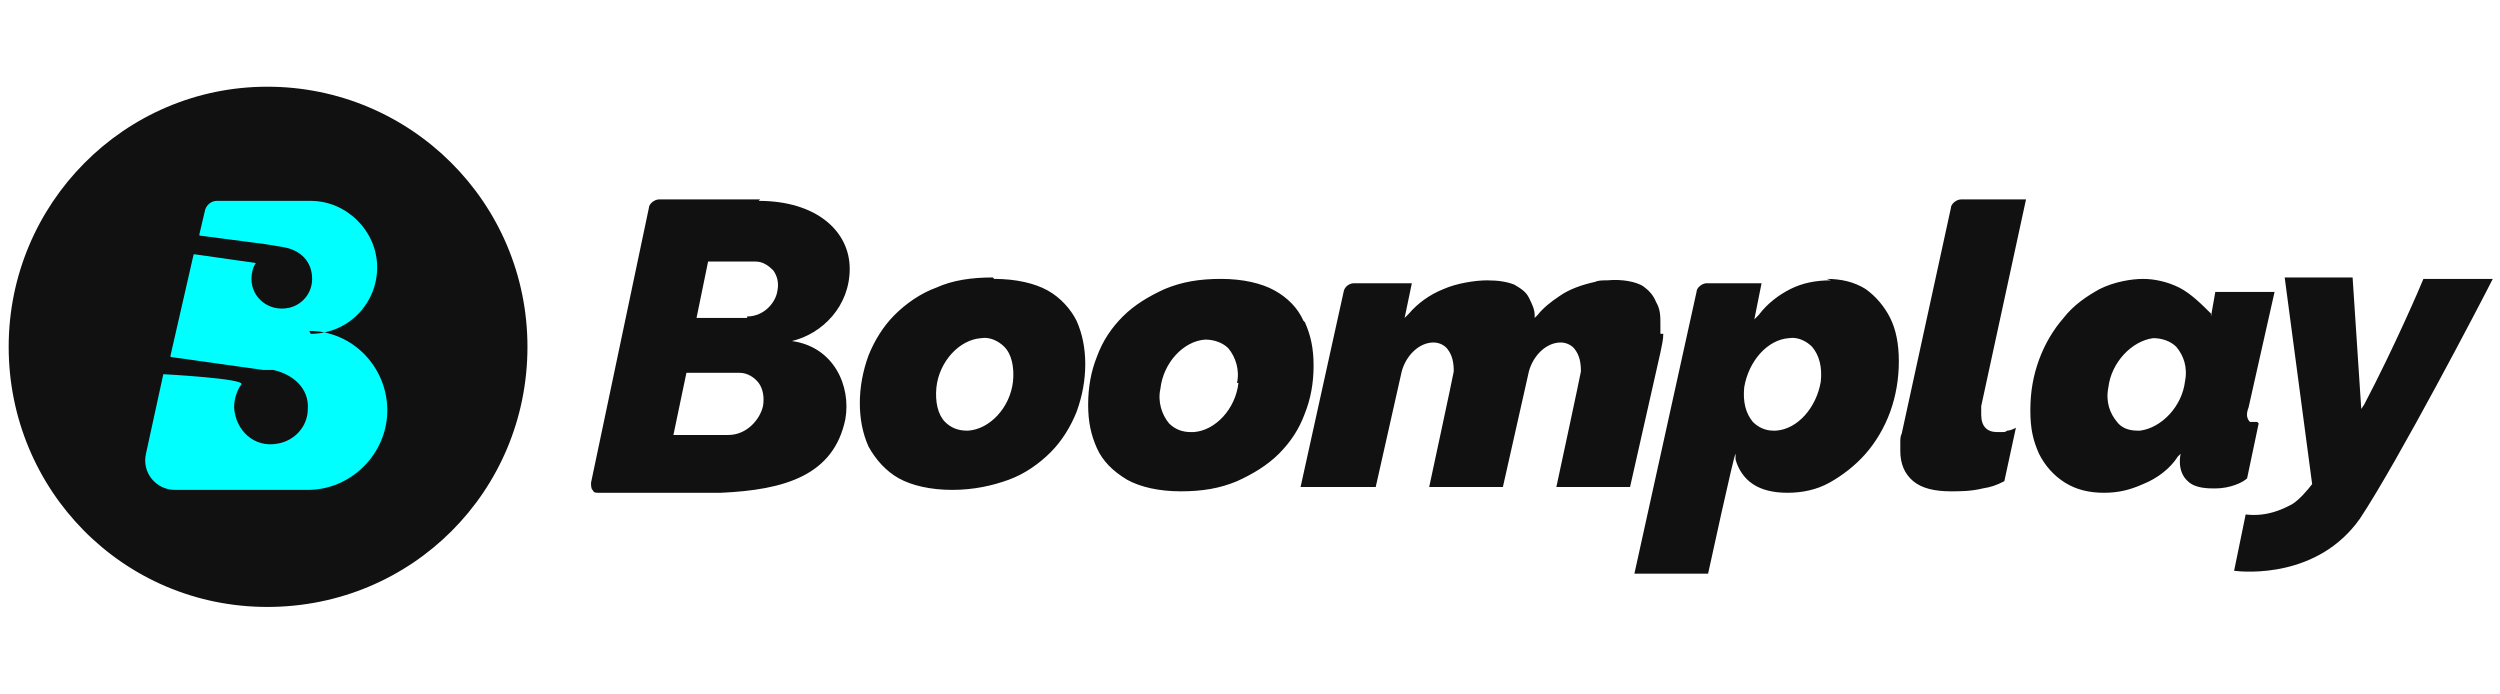 <?xml version="1.0" encoding="UTF-8"?> <svg xmlns="http://www.w3.org/2000/svg" xmlns:xlink="http://www.w3.org/1999/xlink" version="1.1" viewBox="0 0 173 48"><defs><style> .st0 { fill: none; } .st1, .st2, .st3, .st4, .st5, .st6 { fill-rule: evenodd; } .st1, .st7 { fill: #fff; } .st2 { fill: #0f0d13; } .st3 { fill: aqua; } .st4 { fill: #111; } .st8 { fill: #4401ff; } .st5 { fill: #a238ff; } .st9 { fill: red; } .st6 { fill: url(#linear-gradient); } .st10 { display: none; } .st11 { clip-path: url(#clippath); } </style><clipPath id="clippath"><rect class="st0" x="1.2" y="6.5" width="170.7" height="35.1"></rect></clipPath><linearGradient id="linear-gradient" x1="19.4" y1="10.2" x2="19.4" y2="43.4" gradientTransform="translate(0 50) scale(1 -1)" gradientUnits="userSpaceOnUse"><stop offset="0" stop-color="#fa233b"></stop><stop offset="1" stop-color="#fb5c74"></stop></linearGradient></defs><g id="Layer_1" class="st10"><path class="st2" d="M98.1,30.7h-15.6V11.7h15.6v5.1h-8.2v2.2h7.8v4.2h-7.8v2.3h8.2v5.1ZM115.5,30.7h-15.6V11.7h15.6v5.1h-8.2v2.2h7.8v4.2h-7.8v2.3h8.2v5.1ZM172.2,30.7c-1.1-2.9-2.6-6-4.6-9.5,2.3-.7,3.7-2.2,3.7-4.4,0-3.4-3.2-5.1-8.2-5.1h-10.3v19h7.4v-7.8c1.6,2.8,2.8,5.4,3.6,7.8h8.3ZM160.2,20.2v-3.3h2.6c1.1,0,1.7.6,1.7,1.7s-.6,1.7-1.7,1.7h-2.6ZM151,30.7h-15.6V11.7h15.6v5.1h-8.2v2.2h7.8v4.2h-7.8v2.3h8.2v5.1ZM117.3,16.8h7.6c-3.2,2.6-5.8,5.5-7.8,8.7v5.1h16.8v-5.1h-8.4c1.9-2.8,4.6-5.6,8.4-8.7v-5.1h-16.6v5.1ZM61.9,11.7h9.5c5.9,0,10,3.9,10,9.5s-4.2,9.5-10,9.5h-9.5V11.7ZM69.2,25.5h1.7c1.8,0,2.8-1.2,2.8-4.4s-1-4.4-2.8-4.4h-1.7v8.7Z"></path><path class="st5" d="M41.1,7.3c.4-2.6,1.1-4.2,1.8-4.2h0c1.3,0,2.4,5.6,2.4,12.5s-1.1,12.5-2.4,12.5-1.1-1-1.5-2.6c-.6,5.9-2,9.9-3.6,9.9s-2.3-2.4-3-6.2c-.5,7.2-1.7,12.4-3.2,12.4s-1.8-2-2.4-5.4c-.7,6.8-2.5,11.6-4.5,11.6s-3.7-4.8-4.5-11.6c-.6,3.3-1.4,5.4-2.4,5.4-1.5,0-2.7-5.1-3.2-12.4-.7,3.8-1.8,6.2-3,6.2s-2.9-4-3.6-9.9c-.4,1.6-.9,2.6-1.5,2.6-1.3,0-2.4-5.6-2.4-12.5S5.4,3.1,6.8,3.1s1.4,1.6,1.8,4.2c.7-4.4,1.9-7.3,3.2-7.3s2.9,4.1,3.6,10c.6-4.3,1.6-7.1,2.7-7.1s2.8,5.4,3.2,12.9c.9-3.9,2.2-6.3,3.6-6.3s2.7,2.4,3.6,6.3c.5-7.5,1.7-12.9,3.2-12.9s2,2.7,2.7,7.1c.6-5.9,2-10,3.6-10s2.5,2.9,3.2,7.3ZM.8,14.4c0-3.1.6-5.6,1.4-5.6s1.4,2.5,1.4,5.6-.6,5.6-1.4,5.6-1.4-2.5-1.4-5.6ZM46.1,14.4c0-3.1.6-5.6,1.4-5.6s1.4,2.5,1.4,5.6-.6,5.6-1.4,5.6-1.4-2.5-1.4-5.6Z"></path></g><g id="Layer_2" class="st10"><g><path d="M115.9,12.6c-6.3,0-11.4,5.1-11.4,11.4s5.1,11.4,11.4,11.4,11.4-5.1,11.4-11.4-5.1-11.4-11.4-11.4h0ZM115.9,17.2c3.8,0,6.8,3.1,6.8,6.8s-3.1,6.8-6.8,6.8-6.8-3.1-6.8-6.8,3.1-6.8,6.8-6.8"></path><path d="M38.3,31.1c-3.9,0-7.1-3.2-7.1-7.1s3.2-7.1,7.1-7.1,7.1,3.2,7.1,7.1-3.2,7.1-7.1,7.1h0ZM45.2,13.3v1.9c-2-1.6-4.5-2.6-7.2-2.6-6.3,0-11.4,5.1-11.4,11.4s5.1,11.4,11.4,11.4,5.2-1,7.2-2.6v1.9h4.2V13.3h-4.2Z"></path><path d="M154.4,31.1c-3.9,0-7.1-3.2-7.1-7.1s3.2-7.1,7.1-7.1,7.1,3.2,7.1,7.1-3.2,7.1-7.1,7.1h0ZM161.4,13.3v1.9c-2-1.6-4.5-2.6-7.2-2.6-6.3,0-11.4,5.1-11.4,11.4s5.1,11.4,11.4,11.4,5.2-1,7.2-2.6v1.9h4.2V13.3h-4.2Z"></path><path d="M134.8,14.7c-2.4,1.6-4.6,4.3-4.6,9.2v10.8h4.6v-10.8h0c0-7.1,7.3-6.7,7.3-6.7v-4.6h0s-4-.1-7.3,2h0Z"></path><path d="M71.1,14.9c-1.9-1.4-4.3-2.3-6.8-2.3s-4.9.8-6.8,2.3c-2.8,2.1-4.6,5.4-4.6,9.1v10.7h4.6v-10.7c0-3.8,3.1-6.8,6.8-6.8s6.8,3.1,6.8,6.8v10.7h4.6v-10.7c0-3.7-1.8-7-4.6-9.1h0Z"></path><g class="st11"><path d="M90.3,31.1c-3.9,0-7.1-3.2-7.1-7.1s3.2-7.1,7.1-7.1,7.1,3.2,7.1,7.1-3.2,7.1-7.1,7.1h0ZM99.4,6.5c-1.2,0-2.1.9-2.1,2.1v6.6c-2-1.6-4.5-2.6-7.2-2.6-6.3,0-11.4,5.1-11.4,11.4s5.1,11.4,11.4,11.4,5.2-1,7.2-2.6v1.9h4.2V6.5h-2.1Z"></path><path d="M12.3,31.1c-3.9,0-7.1-3.2-7.1-7.1s3.2-7.1,7.1-7.1,7.1,3.2,7.1,7.1-3.2,7.1-7.1,7.1h0ZM12.5,12.6c-2.7,0-5.2,1-7.2,2.6v-1.9H1.1v28.2h2.1c1.2,0,2.1-.9,2.1-2.1v-6.6c2,1.6,4.5,2.6,7.2,2.6,6.3,0,11.4-5.1,11.4-11.4s-5.1-11.4-11.4-11.4h0Z"></path></g><path d="M169.9,10.3h-.7v.9h.7c.2,0,.4-.2.4-.4s-.2-.5-.4-.5h0ZM170.3,12.4l-.6-1h-.5v1h-.3v-2.4h1c.4,0,.7.3.7.7s-.5.7-.6.7l.6,1h-.4ZM169.8,9.4c-1,0-1.8.8-1.8,1.8s.8,1.8,1.8,1.8,1.8-.8,1.8-1.8-.8-1.8-1.8-1.8h0ZM169.8,13.3c-1.2,0-2.1-.9-2.1-2.1s.9-2.1,2.1-2.1,2.1.9,2.1,2.1-.9,2.1-2.1,2.1h0Z"></path></g></g><g id="Layer_3" class="st10"><g><path d="M54.1,26.5h-6.4l-1.5,4.6h-2.7l6.1-16.9h2.8l6.1,16.9h-2.8l-1.5-4.6ZM48.4,24.4h5.1l-2.5-7.4h0l-2.5,7.4Z"></path><path d="M71.6,24.9c0,3.8-2,6.3-5.1,6.3s-3.1-.8-3.9-2.1h0v6.1h-2.5v-16.4h2.4v2h0c.7-1.3,2.2-2.2,3.9-2.2,3.1,0,5.2,2.5,5.2,6.3ZM69,24.9c0-2.5-1.3-4.1-3.2-4.1s-3.2,1.7-3.2,4.1,1.3,4.1,3.2,4.1,3.2-1.6,3.2-4.1Z"></path><path d="M85.1,24.9c0,3.8-2,6.3-5.1,6.3s-3.1-.8-3.9-2.1h0v6.1h-2.5v-16.4h2.4v2h0c.7-1.3,2.2-2.2,3.9-2.2,3.1,0,5.2,2.5,5.2,6.3ZM82.5,24.9c0-2.5-1.3-4.1-3.2-4.1s-3.2,1.7-3.2,4.1,1.3,4.1,3.2,4.1,3.2-1.6,3.2-4.1Z"></path><path d="M87.1,14.2h2.5v16.9h-2.5s0-16.9,0-16.9Z"></path><path d="M102.8,27.5c-.3,2.2-2.5,3.8-5.3,3.8s-5.8-2.4-5.8-6.2,2.2-6.4,5.7-6.4,5.5,2.3,5.5,6.1v.9h-8.7c0,2.3,1.3,3.6,3.3,3.6s2.5-.7,2.8-1.7c0,0,2.4,0,2.4,0ZM94.2,23.8h6.1c0-1.9-1.3-3.1-3-3.1s-3,1.3-3.1,3.1Z"></path><path d="M124.7,31.1v-12.4h0l-5.1,12.3h-1.9l-5.1-12.3h0v12.4h-2.4V14.2h3l5.5,13.3h0l5.4-13.3h3v16.9s-2.4,0-2.4,0Z"></path><path d="M140.5,31.1h-2.4v-2.1h0c-.7,1.5-1.9,2.3-3.8,2.3-2.7,0-4.3-1.7-4.3-4.5v-7.9h2.5v7.4c0,1.9.9,2.9,2.6,2.9s2.9-1.3,2.9-3.2v-7.1h2.5s0,12.3,0,12.3Z"></path><path d="M147.7,18.7c2.7,0,4.7,1.5,4.7,3.7h-2.4c-.1-1.1-1-1.7-2.4-1.7s-2.3.6-2.3,1.6.6,1.2,1.9,1.5l2.1.5c2.5.6,3.4,1.5,3.4,3.3s-2.1,3.7-5.1,3.7-4.8-1.5-5-3.7h2.5c.2,1.2,1.1,1.8,2.7,1.8s2.5-.6,2.5-1.6-.5-1.2-1.7-1.5l-2.2-.5c-2.2-.5-3.3-1.7-3.3-3.4,0-2.2,1.9-3.7,4.8-3.7Z"></path><path d="M154.6,15.6c0-.8.7-1.5,1.5-1.5s1.5.6,1.5,1.5-.7,1.4-1.5,1.4c-.8,0-1.5-.6-1.5-1.4ZM154.8,18.8h2.5v12.3h-2.5v-12.3Z"></path><path d="M168.2,23c-.2-1.3-1.2-2.3-2.9-2.3s-3.2,1.6-3.2,4.2,1.3,4.2,3.2,4.2,2.6-.8,2.9-2.2h2.4c-.3,2.6-2.3,4.3-5.3,4.3s-5.8-2.4-5.8-6.3,2.3-6.3,5.8-6.3,5.1,2,5.3,4.4c0,0-2.4,0-2.4,0Z"></path></g><g><path class="st6" d="M36.5,16.5v-1.2c0-.3,0-.7,0-1,0-.7,0-1.5-.2-2.2-.1-.7-.4-1.5-.7-2.1-.3-.7-.8-1.3-1.3-1.8s-1.1-1-1.8-1.3c-.7-.4-1.4-.6-2.1-.7-.7-.1-1.5-.2-2.2-.2-.3,0-.7,0-1,0h-15.2c-.3,0-.7,0-1,0-.7,0-1.5,0-2.2.2-.8.1-1.5.4-2.1.7-.7.3-1.3.8-1.8,1.3s-1,1.1-1.3,1.8c-.4.7-.6,1.4-.7,2.1-.1.7-.2,1.5-.2,2.2,0,.3,0,.7,0,1v15.2c0,.3,0,.7,0,1,0,.7,0,1.5.2,2.2.1.7.4,1.5.7,2.1.3.7.8,1.3,1.3,1.8.5.5,1.1,1,1.8,1.3.7.4,1.4.6,2.1.7.7.1,1.5.2,2.2.2.3,0,.7,0,1,0h15.2c.3,0,.7,0,1,0,.7,0,1.5,0,2.2-.2.7-.1,1.5-.4,2.1-.7.7-.3,1.3-.8,1.8-1.3s1-1.1,1.3-1.8c.4-.7.6-1.4.7-2.1s.2-1.5.2-2.2c0-.3,0-.7,0-1v-14Z"></path><g id="Glyph"><path class="st1" d="M26.5,11c0,0-.8.1-.9.1l-10.1,2.1h0c-.3,0-.5.1-.6.3-.2.2-.3.4-.3.7,0,0,0,.2,0,.4v12.7c0,.3,0,.6-.2.8s-.4.3-.7.4c-.2,0-.4,0-.7.1-.8.2-1.4.3-1.9.5-.5.2-.8.4-1.1.7-.6.6-.8,1.4-.7,2.1,0,.6.4,1.2.8,1.7.3.3.7.5,1.2.6.5.1,1,0,1.8,0,.4,0,.8-.2,1.2-.4s.7-.5.9-.9c.2-.4.4-.7.5-1.2,0-.4.1-.8.1-1.3v-11c0-.6.2-.7.6-.9,0,0,8.4-1.7,8.8-1.8.5-.1.8,0,.8.6v7.5c0,.3,0,.6-.2.8s-.4.3-.7.4c-.2,0-.4,0-.7.1-.8.2-1.4.3-1.9.5-.5.2-.8.4-1.1.7-.6.6-.8,1.4-.7,2.1,0,.6.4,1.2.9,1.7.3.3.7.5,1.2.6.5.1,1,0,1.8,0,.4,0,.8-.2,1.2-.4.4-.2.7-.5.9-.9s.4-.7.5-1.2c0-.4,0-.8,0-1.3V12c0-.6-.3-.9-.9-.9Z"></path></g></g></g><g id="Layer_4" class="st10"><g><path class="st9" d="M35.9,15.5c-.4-1.5-1.6-2.7-3.1-3.1-2.8-.7-13.8-.7-13.8-.7,0,0-11.1,0-13.8.7-1.5.4-2.7,1.6-3.1,3.1-.7,2.8-.7,8.5-.7,8.5,0,0,0,5.8.7,8.5.4,1.5,1.6,2.7,3.1,3.1,2.8.7,13.8.7,13.8.7,0,0,11.1,0,13.8-.7,1.5-.4,2.7-1.6,3.1-3.1.7-2.8.7-8.5.7-8.5,0,0,0-5.8-.7-8.5Z"></path><path class="st7" d="M15.4,18.7v10.6l9.2-5.3-9.2-5.3Z"></path><path d="M52.6,34.2c-.7-.5-1.2-1.2-1.5-2.2s-.4-2.3-.4-4v-2.3c0-1.7.2-3,.5-4s.9-1.8,1.6-2.2c.7-.5,1.7-.7,2.8-.7s2.1.2,2.8.7,1.2,1.2,1.5,2.2c.3,1,.5,2.3.5,4v2.3c0,1.7-.2,3-.5,4-.3,1-.8,1.7-1.5,2.2-.7.5-1.7.7-2.9.7-1.2,0-2.2-.2-2.9-.7ZM56.5,31.7c.2-.5.3-1.3.3-2.5v-4.8c0-1.1,0-1.9-.3-2.4-.2-.5-.5-.8-1-.8s-.8.3-1,.8c-.2.5-.3,1.3-.3,2.4v4.8c0,1.1,0,2,.3,2.5.2.5.5.8,1,.8s.8-.3,1-.8ZM106.4,28v.8c0,1,0,1.7,0,2.2,0,.5.2.9.4,1.1.2.2.5.3.9.3s.9-.2,1.1-.6c.2-.4.3-1.1.3-2l3,.2c0,.1,0,.3,0,.6,0,1.4-.4,2.5-1.2,3.2s-1.9,1.1-3.3,1.1-2.9-.5-3.6-1.6c-.7-1.1-1-2.7-1-5v-2.7c0-2.3.4-4,1.1-5.1.7-1.1,1.9-1.6,3.7-1.6s2.1.2,2.8.7,1.1,1.1,1.4,2.1c.3.9.4,2.2.4,3.8v2.7h-5.9ZM106.8,21.5c-.2.2-.3.6-.4,1.1,0,.5,0,1.3,0,2.3v1.1h2.6v-1.1c0-1,0-1.8-.1-2.3,0-.5-.2-.9-.4-1.1-.2-.2-.5-.3-.8-.3-.4,0-.6.1-.8.3h0ZM44.1,27.7l-4-14.4h3.5l1.4,6.5c.4,1.6.6,3,.8,4.1h.1c.1-.8.4-2.2.8-4.1l1.4-6.5h3.5l-4,14.4v6.9h-3.4v-6.9ZM71.6,19.1v15.5h-2.7l-.3-1.9h0c-.7,1.4-1.9,2.2-3.3,2.2s-1.8-.3-2.3-1-.7-1.7-.7-3.2v-11.6h3.5v11.4c0,.7,0,1.2.2,1.5s.4.4.8.4.6,0,.9-.3.5-.4.6-.7v-12.3h3.5ZM89.6,19.1v15.5h-2.7l-.3-1.9h0c-.7,1.4-1.9,2.2-3.3,2.2s-1.8-.3-2.3-1-.7-1.7-.7-3.2v-11.6h3.5v11.4c0,.7,0,1.2.2,1.5s.4.4.8.4.6,0,.9-.3.5-.4.6-.7v-12.3h3.5Z"></path><path d="M81.1,16.2h-3.5v18.4h-3.4v-18.4h-3.5v-2.8h10.4v2.8h0ZM101.1,21.6c-.2-1-.6-1.7-1-2.1-.5-.4-1.1-.7-1.9-.7s-1.2.2-1.8.5c-.6.4-1,.8-1.3,1.4h0v-8.2h-3.4v22h2.9l.4-1.5h0c.3.5.7.9,1.2,1.2.5.3,1.1.5,1.8.5,1.2,0,2.1-.5,2.6-1.6.6-1.1.8-2.8.8-5.1v-2.5c0-1.7-.1-3.1-.3-4.1ZM97.9,27.9c0,1.1,0,2-.1,2.7,0,.6-.2,1.1-.5,1.4s-.5.4-.9.4-.6,0-.8-.2c-.2-.1-.4-.3-.6-.6v-8.8c.1-.4.3-.8.6-1,.3-.3.6-.4.9-.4s.6.1.8.4c.2.3.3.7.4,1.4,0,.7.1,1.6.1,2.8v2h0ZM116.9,34.8h3.1v-17.4l3.4,17.4h2.9l3.6-17.8v17.9h3V13.4h-4.9l-3.1,17-3.2-17h-4.8v21.5ZM142,34.9h2.5v-15.8h-3.3v12.5c-.6,1-2.5,1.7-2.5-.2v-12.3h-3.3v12.8c0,2.7,3.7,5.1,6.2,1l.6,2ZM157.4,19.1h3.1v15.8h-3.1v-15.8ZM159,17.2c-1.1,0-1.9-.9-1.9-1.9v-.5c0-1.1.9-1.9,1.9-1.9s1.9.9,1.9,1.9v.5c0,1.1-.9,1.9-1.9,1.9ZM152.4,24.1h2.7c0-1.3.2-5.3-4.1-5.3s-4.4,2.2-4.4,4.2,1,3.4,3.9,5.6c2.4,1.3,2.5,4.2.5,4.2s-1.5-.6-1.5-1.5v-1.4h-2.9v1.6c0,1.4,1,3.6,4.3,3.6s4.5-1.9,4.5-4.7-6-5.7-6-7.6,3-2,3-.4v1.7ZM166.2,22.8c-.3,3.6,0,6.4,0,8.1.1,2.4,2.6,2.4,2.6,0v-1.7h2.9c0,3.2-1.1,5.8-4.2,5.8s-4.7-2.6-4.7-5.4v-4.6c0-3.7,1.6-6.2,4.6-6.2s4.1,2.9,4.1,4.2v1.7l-2.7.2v-2.1c0-1.5-1.9-2.8-2.7,0h0Z"></path><path class="st0" d="M1.2-3.3h170.6v54.6H1.2V-3.3Z"></path></g></g><g id="Layer_5" class="st10"><g><path class="st8" d="M148.7,20.8l-2.4-.9c-.9-.4-1.6-.7-1.9-1-.4-.4-.5-.7-.5-1.3,0-1.3.9-2,2.9-2s2.2.2,3.2.5c.4,0,.6.2.7.2.2,0,.4-.2.4-.5v-.8c0-.2,0-.4-.2-.6,0-.2-.2-.2-.5-.4-1.2-.4-2.5-.7-3.8-.7-1.6,0-3,.4-4,1.2-1,.7-1.5,1.9-1.5,3.2,0,2,1.1,3.4,3.3,4.3l2.6.9c.9.4,1.4.6,1.7.9.4.4.4.7.4,1.2s-.2,1.3-.7,1.6c-.5.4-1.3.6-2.2.6-1.5,0-2.8-.2-4.2-.6-.4,0-.6-.2-.7-.2-.2,0-.4.2-.4.5v.9c0,.2,0,.4.2.6,0,0,.2.2.5.4,1.4.6,2.9.9,4.6.9s3.2-.4,4.3-1.3c1.1-.9,1.6-2,1.6-3.4s-.2-1.8-.8-2.5c-.6-.7-1.4-1.3-2.6-1.7ZM137.4,13.7h-1.8c-.5,0-.7.2-.7.6v11.3c-1.5.9-2.9,1.5-4.3,1.5s-1.6-.2-2.1-.8c-.4-.5-.6-1.3-.6-2.4v-9.7c0-.4-.2-.6-.6-.6h-1.8c-.4,0-.6.2-.6.6v10.6c0,1.5.4,2.6,1.1,3.4s1.9,1.2,3.3,1.2,3.9-.7,5.8-2.1l.2,1c0,.2,0,.4.2.4,0,0,.2,0,.5,0h1.3c.4,0,.6-.2.6-.6v-14c0-.4-.2-.6-.6-.6ZM116.8,13.3c-2,0-4,.7-6,2.1-.7-1.5-2-2.1-3.8-2.1s-3.7.7-5.6,2l-.2-.9c0-.2,0-.4-.2-.4,0,0-.2,0-.4,0h-1.4c-.4,0-.6.2-.6.6v14.1c0,.4.2.6.6.6h1.8c.4,0,.6-.2.6-.6v-11.5c1.5-.9,2.9-1.4,4.4-1.4s1.5.2,1.8.7c.4.5.6,1.2.6,2.2v9.8c0,.4.2.6.6.6h1.8c.4,0,.6-.2.6-.6v-11.4c1.5-.9,3-1.4,4.4-1.4s1.5.2,1.8.7c.4.5.6,1.2.6,2.2v9.8c0,.4.2.6.6.6h1.8c.4,0,.6-.2.6-.6v-10.6c0-1.5-.4-2.6-1.1-3.3-.6-.7-1.7-1.1-3.1-1.1h0ZM165,17.1c.7-.9,2-1.3,3.7-1.3s1.7,0,2.5.4c.2,0,.4,0,.5,0,.2,0,.4-.2.4-.6v-.9c0-.2,0-.5-.2-.6,0,0-.2-.2-.4-.4-1.1-.2-2.2-.5-3.2-.5-2.4,0-4.2.7-5.5,2.1-1.3,1.4-2,3.4-2,6s.6,4.5,1.9,5.9c1.3,1.4,3.1,2.1,5.4,2.1s2.5-.2,3.4-.6c.2,0,.4-.2.5-.4,0,0,0-.4,0-.6v-.9c0-.4-.2-.6-.4-.6s-.2,0-.4,0c-.9.2-1.9.4-2.7.4-1.6,0-2.8-.4-3.6-1.3-.7-.9-1.1-2.2-1.1-4v-.4c0-1.9.4-3.2,1.2-4.1h0ZM157,13.7h-1.8c-.4,0-.6.2-.6.6v14.1c0,.4.2.6.6.6h1.8c.4,0,.6-.2.6-.6v-14.1c0-.4-.2-.6-.6-.6ZM157.5,7.9c-.4-.4-.9-.5-1.5-.5s-1,.2-1.4.5c-.4.4-.5.7-.5,1.3s.2,1,.5,1.3c.4.4.7.5,1.4.5s1-.2,1.4-.5c.4-.4.5-.7.5-1.3,0-.5-.1-1-.4-1.3ZM56.3,33.4c-5.9,2.5-12.3,3.7-18.1,3.7-8.6,0-17-2.4-23.7-6.3-.6-.4-1,.2-.6.7,6.3,5.6,14.5,9.1,23.7,9.1s14.2-2.1,19.4-6c.9-.6.1-1.6-.7-1.3Z"></path><path class="st8" d="M53,31.3c-.5.3-.4.7.1.7,1.7-.2,5.5-.7,6.1.2.7.9-.7,4.4-1.4,6-.2.5.2.7.7.3,2.8-2.4,3.5-7.3,3-8-.6-.7-5.5-1.3-8.5.8h0ZM16.9,29.1h2.8c.3,0,.6-.2.6-.5v-7.7c0-1.7,0-4,1.9-4s1.7,2.4,1.7,4v7.6c0,.2.2.5.5.5h2.8c.3,0,.6-.2.6-.5v-7.6c0-.8,0-2.1.2-2.8.3-.7.9-1.2,1.7-1.2.8,0,1.4.3,1.7,1.2.1.6,0,2.1,0,2.7v7.6c0,.2.2.5.5.5h2.8c.3,0,.6-.2.6-.5v-9.1c0-1.5.2-3.3-.7-4.5-.8-1.1-2-1.6-3.2-1.6s-3.2.9-3.9,2.7c-.7-1.8-1.9-2.7-3.6-2.7s-3,.9-3.7,2.7h0v-1.9c0-.2-.2-.5-.5-.5h-2.6c-.3,0-.6.2-.6.5v14.4c0,.3.3.5.5.5ZM45.9,19.4c-1.6.2-3.7.3-5.3,1-1.7.7-3,2.3-3,4.6s1.9,4.3,4.2,4.3,3.1-.5,4.6-2c.5.7.7,1.1,1.6,1.9.2.1.5,0,.7,0,.6-.5,1.6-1.4,2.2-1.9.2-.2.2-.5,0-.7-.5-.8-1.1-1.3-1.1-2.6v-4.3c0-1.9.1-3.5-1.2-4.8-1.1-1.1-2.8-1.4-4.2-1.4-2.7,0-5.6,1-6.3,4.3,0,.4.2.5.4.6l2.7.3c.2,0,.4-.2.5-.5.2-1.1,1.2-1.7,2.2-1.7s1.2.2,1.5.7c.4.6.4,1.4.4,2.1v.4h0ZM45.4,25.2c-.4.8-1.1,1.3-1.9,1.3s-1.7-.8-1.7-2c0-2.4,2.1-2.8,4.2-2.8v.6c0,1.1,0,2.1-.6,3ZM87.4,13.5c-1.9,0-3,.9-3.8,2.9h0v-2.2c0-.2-.2-.4-.5-.4h-2.6c-.3,0-.5.2-.6.5v14.4c0,.2.2.5.5.5h2.8c.3,0,.6-.2.6-.5v-7.8c0-1,0-1.9.4-2.7.3-.7.9-1.1,1.6-1.1,1.9,0,1.7,2.3,1.7,3.9v7.8c0,.2.2.4.5.4h2.8c.3,0,.5-.2.6-.4v-9c0-1.4,0-3.4-.7-4.5-.7-1.2-1.9-1.7-3.2-1.7ZM63.3,25.2c-1.6-.9-3.5-1.1-5.2-1.1l4.8-6.8c.4-.6.7-1,.7-1.3v-1.7c0-.3-.2-.5-.6-.5h-9.2c-.3,0-.5.2-.5.5,0,0,0,0,0,0v2c0,.3.2.5.6.5h4.8l-5.5,7.9c-.4.5-.4,1.1-.4,1.4v2.1c0,.3.4.6.7.5,3.1-1.7,6.9-1.5,9.7,0,.4.2.7-.2.7-.5v-2.2c0-.3-.2-.6-.5-.8ZM14.2,26.5c-.5-.7-1.1-1.3-1.1-2.6v-4.3c0-1.9.1-3.5-1.2-4.8-1.1-1.1-2.8-1.4-4.2-1.4-2.7,0-5.6,1-6.3,4.3,0,.4.2.5.4.6l2.7.3c.2,0,.4-.2.5-.5.2-1.1,1.2-1.7,2.2-1.7s1.2.2,1.5.7c.4.6.4,1.4.4,2.1v.4c-1.6.2-3.7.3-5.3,1-1.7.7-2.9,2.2-2.9,4.5s1.9,4.3,4.2,4.3,3.1-.5,4.6-2c.5.7.7,1.1,1.6,1.9.2.1.5,0,.7,0,.6-.5,1.6-1.4,2.2-1.9.2-.1.2-.4,0-.7ZM8.7,25.2c-.4.8-1.1,1.3-1.9,1.3s-1.7-.8-1.7-2.1c0-2.4,2.1-2.8,4.2-2.8v.6c0,1.1,0,2.1-.6,3ZM71.4,13.5c-4.1,0-6.3,3.5-6.3,8,0,4.5,2.2,8,6.3,8s6.4-3.5,6.4-7.9-2.2-8.1-6.4-8.1ZM71.4,26.5c-2.2,0-2.2-3.7-2.2-5.5s.1-4.6,2.2-4.6,1.5.4,1.9,1.4c.4,1.1.4,2.6.4,3.8,0,1.8-.1,4.8-2.3,4.8h0Z"></path></g></g><g id="Layer_6"><g><path class="st4" d="M114.9,23.1c0-.3,0-.6,0-.7,0-.5,0-1-.3-1.5-.2-.5-.5-.8-.9-1.1-.5-.3-1.4-.5-2.5-.4-.3,0-.6,0-.8.1-.9.2-1.8.5-2.5,1-.6.4-1.1.8-1.5,1.3l-.2.2v-.2c0-.4-.2-.8-.4-1.2-.2-.4-.5-.6-1-.9-.5-.2-1.1-.3-1.9-.3s-2.1.2-3,.6c-1,.4-1.8,1-2.4,1.7l-.3.3.5-2.4h-4c-.3,0-.6.2-.7.5l-3,13.6h5.2l1.8-8c.3-1.1,1.2-2,2.2-2h0c.4,0,.8.2,1,.5.3.4.4.9.4,1.5h0,0c0,.1-1.7,8-1.7,8h5.1l1.8-8c.3-1.1,1.2-2,2.2-2h0c.4,0,.8.2,1,.5.3.4.4.9.4,1.5h0,0c0,.1-1.7,8-1.7,8h5.1l2.1-9.3c.1-.5.2-.9.2-1.3h0ZM163.6,28c2.1-4,3.9-8.2,4.1-8.7h4.8c-.7,1.4-6.6,12.7-9.2,16.6-2.9,4.1-7.9,3.7-8.7,3.6l.8-3.9c1.6.2,2.8-.5,3.2-.7h0c.5-.3,1.1-1,1.4-1.4h0s-1.9-14.3-1.9-14.3h4.7l.6,9.1.2-.3ZM90.2,22.2c-.4-.9-1.1-1.6-2-2.1-.9-.5-2.2-.8-3.7-.8s-2.7.2-3.9.7c-1.1.5-2.1,1.1-2.9,1.9s-1.4,1.7-1.8,2.8c-.4,1-.6,2.1-.6,3.3s.2,2.1.6,3c.4.9,1.1,1.6,2.1,2.2.9.5,2.2.8,3.7.8s2.7-.2,3.9-.7c1.1-.5,2.1-1.1,2.9-1.9.8-.8,1.4-1.7,1.8-2.8.4-1,.6-2.1.6-3.3s-.2-2.1-.6-3h0ZM85.7,26.5c-.2,1.8-1.6,3.3-3.1,3.4,0,0-.1,0-.2,0-.6,0-1.1-.2-1.5-.6-.5-.6-.8-1.5-.6-2.4.2-1.8,1.6-3.3,3.1-3.4.6,0,1.2.2,1.6.6.5.6.8,1.5.6,2.4ZM68.8,19.3c1.5,0,2.8.3,3.7.8.9.5,1.6,1.3,2,2.1.4.9.6,1.9.6,3s-.2,2.2-.6,3.3c-.4,1-1,2-1.8,2.8s-1.8,1.5-2.9,1.9-2.4.7-3.9.7-2.8-.3-3.7-.8c-.9-.5-1.6-1.3-2.1-2.2-.4-.9-.6-1.9-.6-3s.2-2.2.6-3.3c.4-1,1-2,1.8-2.8.8-.8,1.8-1.5,2.9-1.9,1.1-.5,2.4-.7,3.9-.7h0ZM67,29.8c1.5-.1,2.9-1.6,3.1-3.4.1-1-.1-1.9-.6-2.4-.4-.4-1-.7-1.6-.6-1.5.1-2.9,1.6-3.1,3.4-.1,1,.1,1.9.6,2.4.4.4.9.6,1.5.6s.1,0,.2,0ZM156.2,29.2c-.3,0-.4,0-.5,0-.2-.2-.3-.5-.1-1l1.8-8h-4.1l-.3,1.7v-.2c-.6-.6-1.4-1.4-2.2-1.8-.8-.4-1.7-.6-2.5-.6s-2,.2-3,.7c-.9.5-1.8,1.1-2.5,2-.7.8-1.3,1.8-1.7,2.9-.4,1.1-.6,2.2-.6,3.5s.2,2.1.6,3c.4.8,1,1.5,1.8,2,.8.5,1.7.7,2.7.7s1.8-.2,2.7-.6c1-.4,1.9-1.1,2.4-1.9l.2-.2s-.3,1.2.5,1.9c.5.5,1.4.5,1.9.5,1,0,1.9-.4,2.2-.7l.8-3.8h0ZM151.2,26.4c-.2,1.7-1.6,3.2-3.1,3.4h0c0,0-.1,0-.2,0-.6,0-1.1-.2-1.4-.6-.5-.6-.8-1.4-.6-2.4.2-1.7,1.6-3.2,3.1-3.4.6,0,1.2.2,1.6.6.5.6.8,1.4.6,2.4h0ZM126.4,19.3c1,0,1.9.2,2.7.7.7.5,1.3,1.2,1.7,2,.4.8.6,1.8.6,3s-.2,2.4-.6,3.5c-.4,1.1-1,2.1-1.7,2.9-.7.8-1.6,1.5-2.5,2-.9.5-1.9.7-2.9.7s-1.8-.2-2.4-.6c-.6-.4-1-1-1.2-1.7v-.4c-.1,0-1.9,8.3-1.9,8.3h-5.1l4.3-19.5c0-.3.4-.6.7-.6h3.8l-.5,2.5.3-.3c.6-.8,1.4-1.4,2.2-1.8.8-.4,1.7-.6,2.8-.6h0ZM122.9,29.8c1.5-.1,2.8-1.6,3.1-3.4.1-1-.1-1.8-.6-2.4-.4-.4-1-.7-1.6-.6-1.5.1-2.8,1.6-3.1,3.4-.1,1,.1,1.8.6,2.4.4.4.9.6,1.4.6s.1,0,.2,0h0ZM52.5,13.9c4,0,6.3,2.1,6.3,4.7s-1.9,4.5-4,5c2.9.4,4.1,3.1,3.7,5.4-.8,3.9-4.2,4.9-8.6,5.1h0c0,0-.1,0-.2,0-.2,0-.3,0-.5,0h-7.8c-.2,0-.3,0-.4-.2-.1-.1-.1-.3-.1-.5l4-19c0-.3.4-.6.7-.6h7ZM50.4,30.1c1.3,0,2.2-1.1,2.4-2,.1-.6,0-1.2-.3-1.6-.3-.4-.8-.7-1.3-.7h-3.7s-.9,4.3-.9,4.3h3.9s0,0,0,0ZM51.7,21.9c1.2,0,2-1,2.1-1.8.1-.5,0-1-.3-1.4-.3-.3-.7-.6-1.2-.6h-3.3s-.8,3.9-.8,3.9h3.5,0ZM137.1,28.1h0s0,.1,0,.1c0,0,0,.1,0,.2,0,.1,0,.2,0,.3,0,.8.4,1.2,1.1,1.2s.5,0,.7-.1c.2,0,.4-.1.6-.2l-.8,3.7c-.6.3-.9.4-1.5.5-.8.2-1.6.2-2.2.2-1.1,0-2-.2-2.6-.7-.6-.5-.9-1.2-.9-2.1s0-.4,0-.6c0-.2,0-.4.1-.6l3.4-15.6c0-.3.4-.6.7-.6h4.5l-3.1,14.3h0ZM.6,24C.6,14.1,8.6,6,18.5,6s18,8,18,18-8,18-18,18S.6,33.9.6,24"></path><path class="st3" d="M21.5,23.1c2.6,0,4.6-2.1,4.6-4.6s-2.1-4.6-4.6-4.6h-6.5c-.4,0-.7.3-.8.6l-.4,1.7c0,0,0,.1,0,.1l4.6.6,1.2.2c1.2.2,2,1,2,2.2,0,1-.7,1.8-1.6,2-1.4.3-2.6-.7-2.6-2,0-.4.1-.8.3-1.1l-4.2-.6c0,0-.1,0-.1,0l-1.6,7c0,0,0,.1,0,.1l6.4.9h.7c1.4.3,2.5,1.3,2.4,2.7,0,1.2-.9,2.2-2.1,2.4-1.6.3-2.9-.9-3-2.5,0-.6.2-1.2.5-1.6s-5.3-.7-5.3-.7c0,0-.1,0-.1,0l-1.2,5.5c-.3,1.3.7,2.5,2,2.5h9.2c3,0,5.5-2.5,5.5-5.5s-2.4-5.5-5.4-5.5"></path></g></g></svg> 